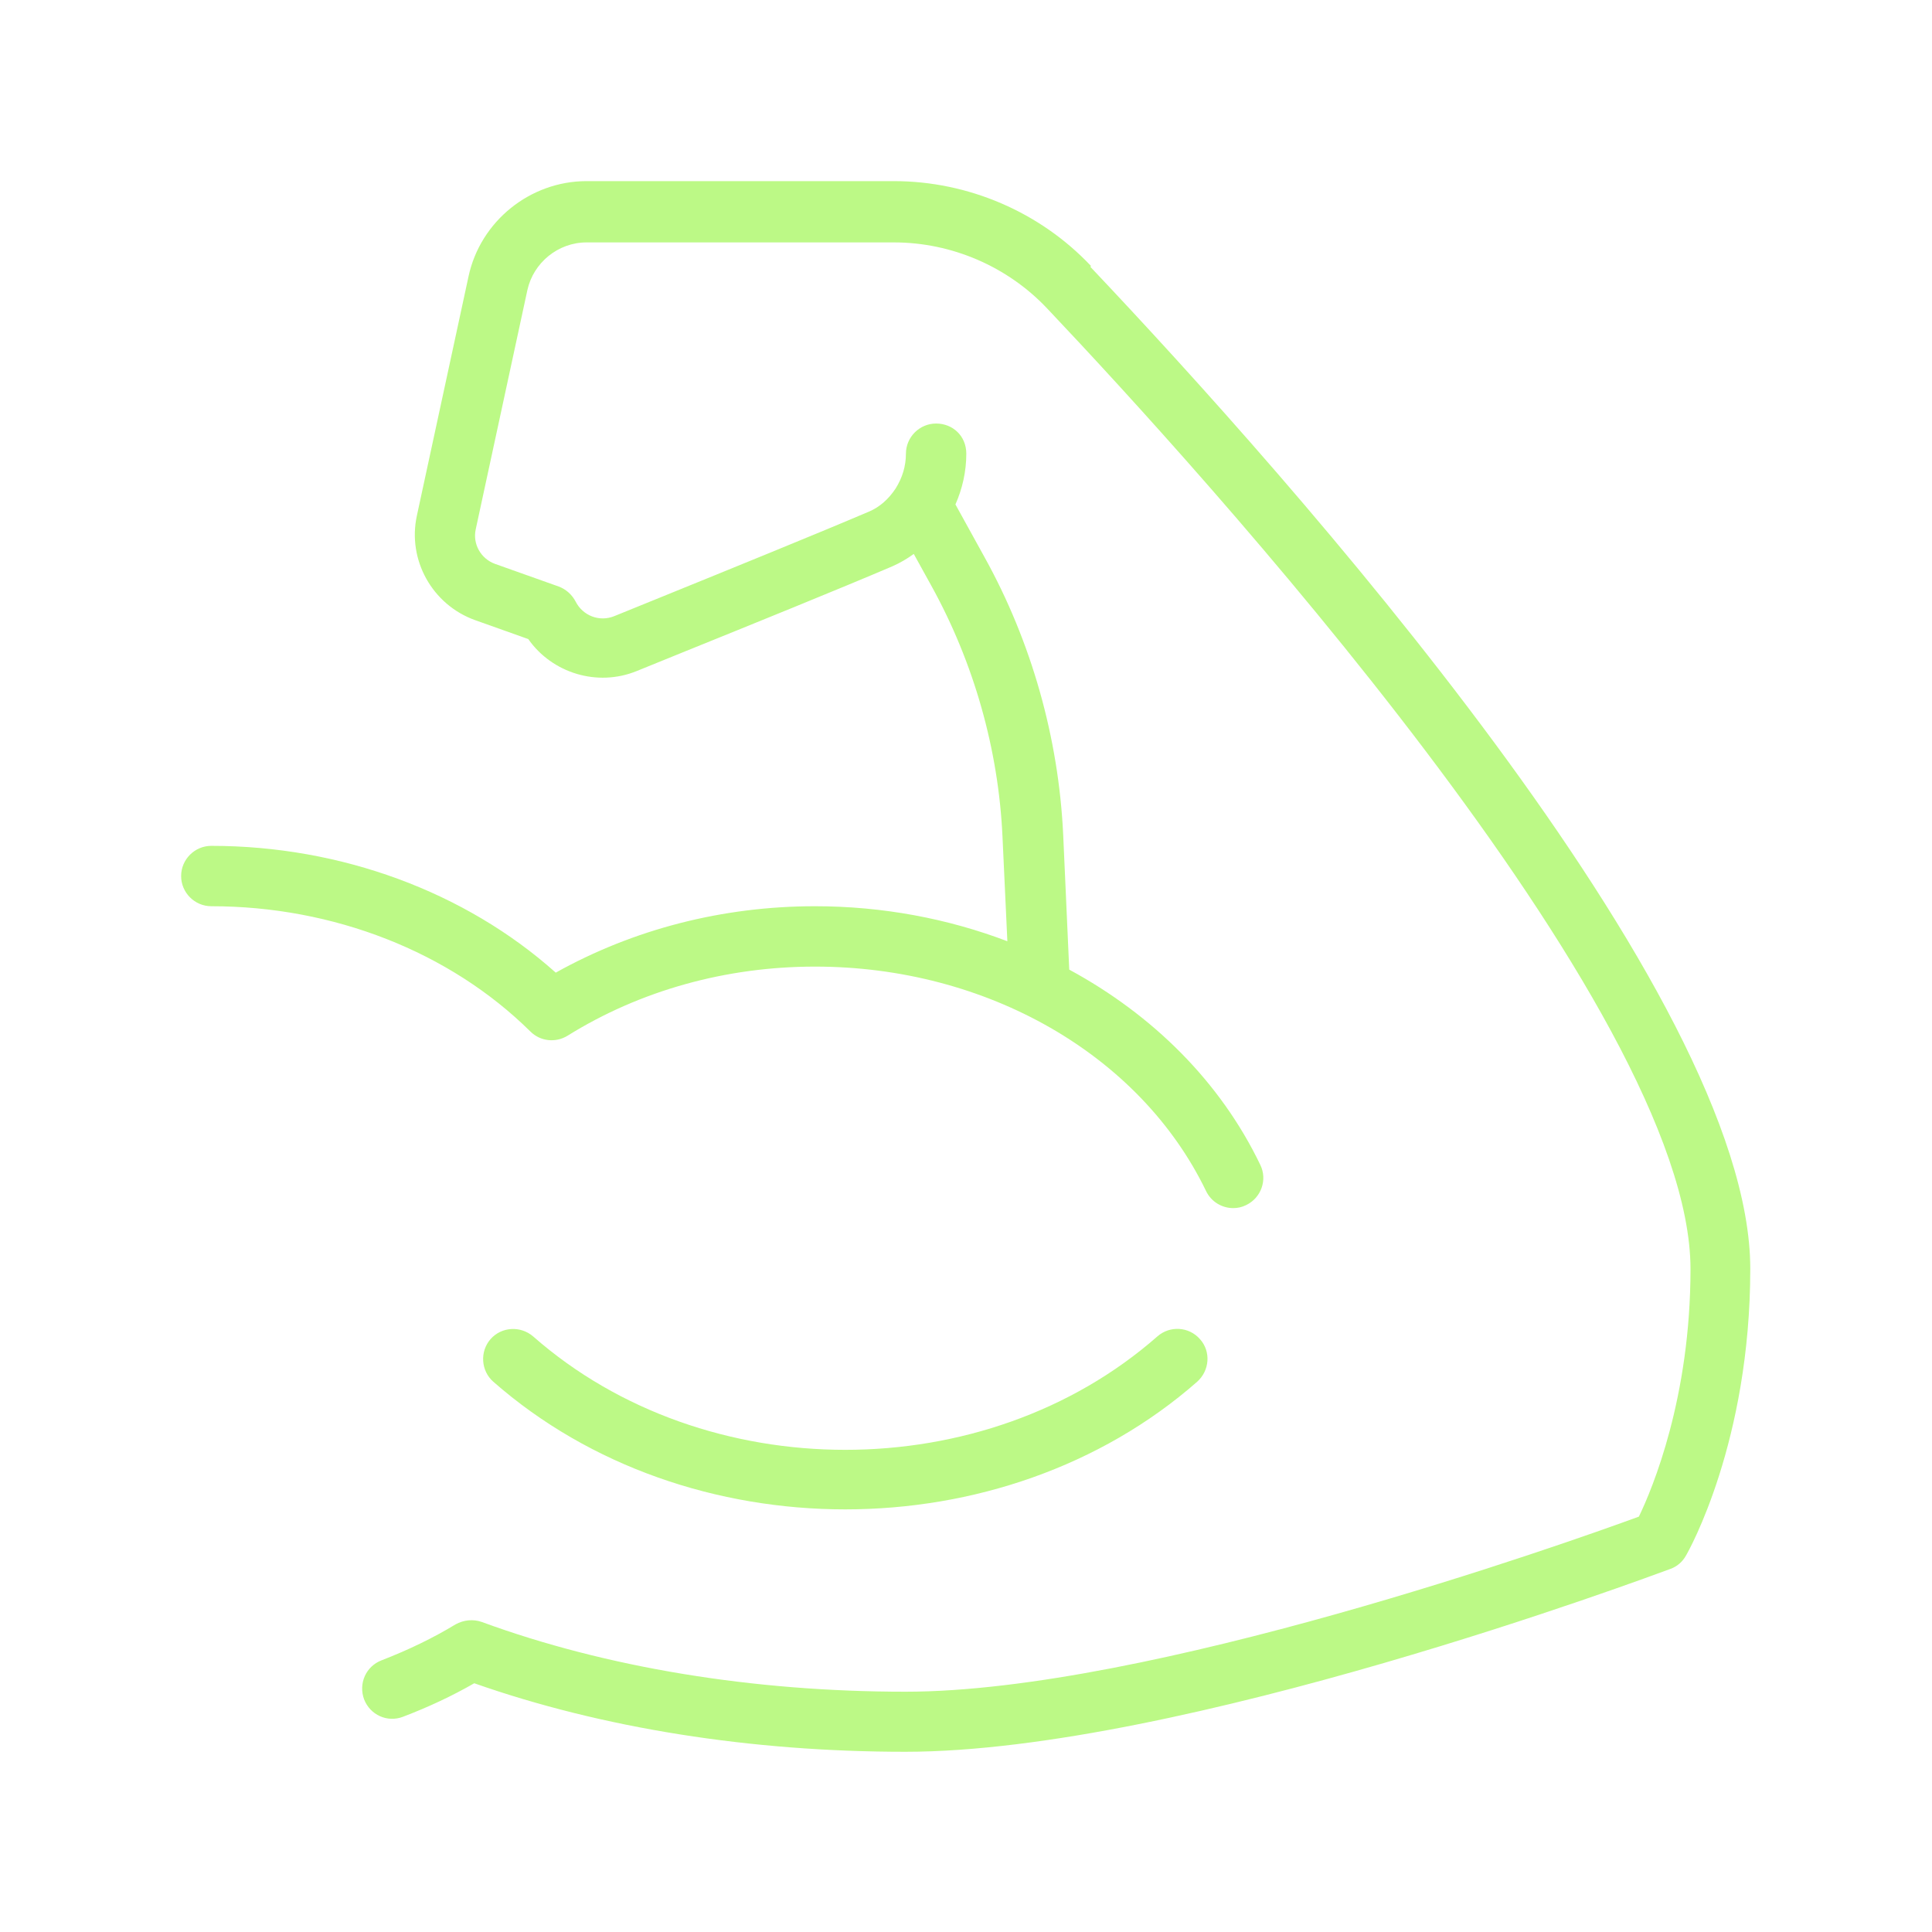<svg width="64" height="64" viewBox="0 0 64 64" fill="none" xmlns="http://www.w3.org/2000/svg">
<path d="M39.66 45.77C40.07 45.4 40.12 44.77 39.75 44.36C39.38 43.94 38.75 43.91 38.34 44.27C32.64 49.28 23.36 49.28 17.66 44.27C17.24 43.91 16.61 43.95 16.25 44.36C15.89 44.77 15.93 45.41 16.34 45.77C19.55 48.59 23.78 50 28 50C32.22 50 36.45 48.59 39.66 45.77ZM36.14 8.81C34.45 7.02 32.07 6 29.61 6H19.43C17.56 6 15.91 7.33 15.52 9.16L13.81 17.08C13.49 18.55 14.32 20.03 15.73 20.54L17.5 21.17C18.29 22.3 19.79 22.76 21.09 22.23L22.69 21.58C24.89 20.69 27.9 19.47 29.56 18.76C29.81 18.65 30.05 18.51 30.27 18.35L30.85 19.4C32.26 21.95 33.08 24.83 33.21 27.74L33.37 31.18C31.4 30.43 29.24 30.02 27 30.02C23.94 30.02 20.99 30.78 18.41 32.22C15.41 29.54 11.29 28.02 7 28.02C6.45 28.02 6 28.47 6 29.02C6 29.57 6.45 30.02 7 30.02C11.05 30.02 14.9 31.53 17.57 34.17C17.9 34.5 18.41 34.55 18.8 34.31C21.21 32.81 24.05 32.02 27 32.02C32.69 32.02 37.77 34.94 39.95 39.45C40.12 39.81 40.48 40.02 40.85 40.02C41 40.02 41.14 39.99 41.28 39.92C41.78 39.68 41.99 39.08 41.75 38.59C40.43 35.84 38.19 33.62 35.42 32.12L35.22 27.66C35.07 24.45 34.17 21.26 32.61 18.45L31.65 16.71C31.88 16.19 32.01 15.62 32.01 15.03C32.01 14.44 31.56 14.03 31.01 14.03C30.46 14.03 30.01 14.48 30.01 15.03C30.01 15.44 29.89 15.83 29.67 16.18C29.44 16.53 29.14 16.8 28.78 16.95C27.14 17.65 24.14 18.87 21.95 19.76L20.35 20.41C19.86 20.61 19.31 20.4 19.07 19.93C18.95 19.7 18.75 19.52 18.51 19.43L16.4 18.68C15.93 18.51 15.65 18.02 15.76 17.53L17.47 9.61C17.67 8.7 18.49 8.03 19.43 8.03H29.61C31.53 8.03 33.38 8.83 34.69 10.22C39.69 15.5 56 33.4 56 42.04C56 46.3 54.74 49.31 54.29 50.24C51.89 51.12 38.03 56.04 30 56.04C24.94 56.04 20.08 55.24 15.96 53.73C15.68 53.63 15.36 53.66 15.09 53.81C14.35 54.26 13.52 54.66 12.64 55C12.12 55.2 11.87 55.77 12.06 56.29C12.26 56.81 12.83 57.07 13.35 56.87C14.19 56.55 14.98 56.18 15.71 55.76C19.95 57.25 24.87 58.03 29.99 58.03C39.12 58.03 54.68 52.21 55.34 51.97C55.56 51.89 55.74 51.73 55.85 51.53C55.94 51.38 57.98 47.76 57.98 42.03C57.98 32.91 42.69 15.78 36.12 8.84L36.14 8.81Z" fill="#BCF986"/>
</svg>
